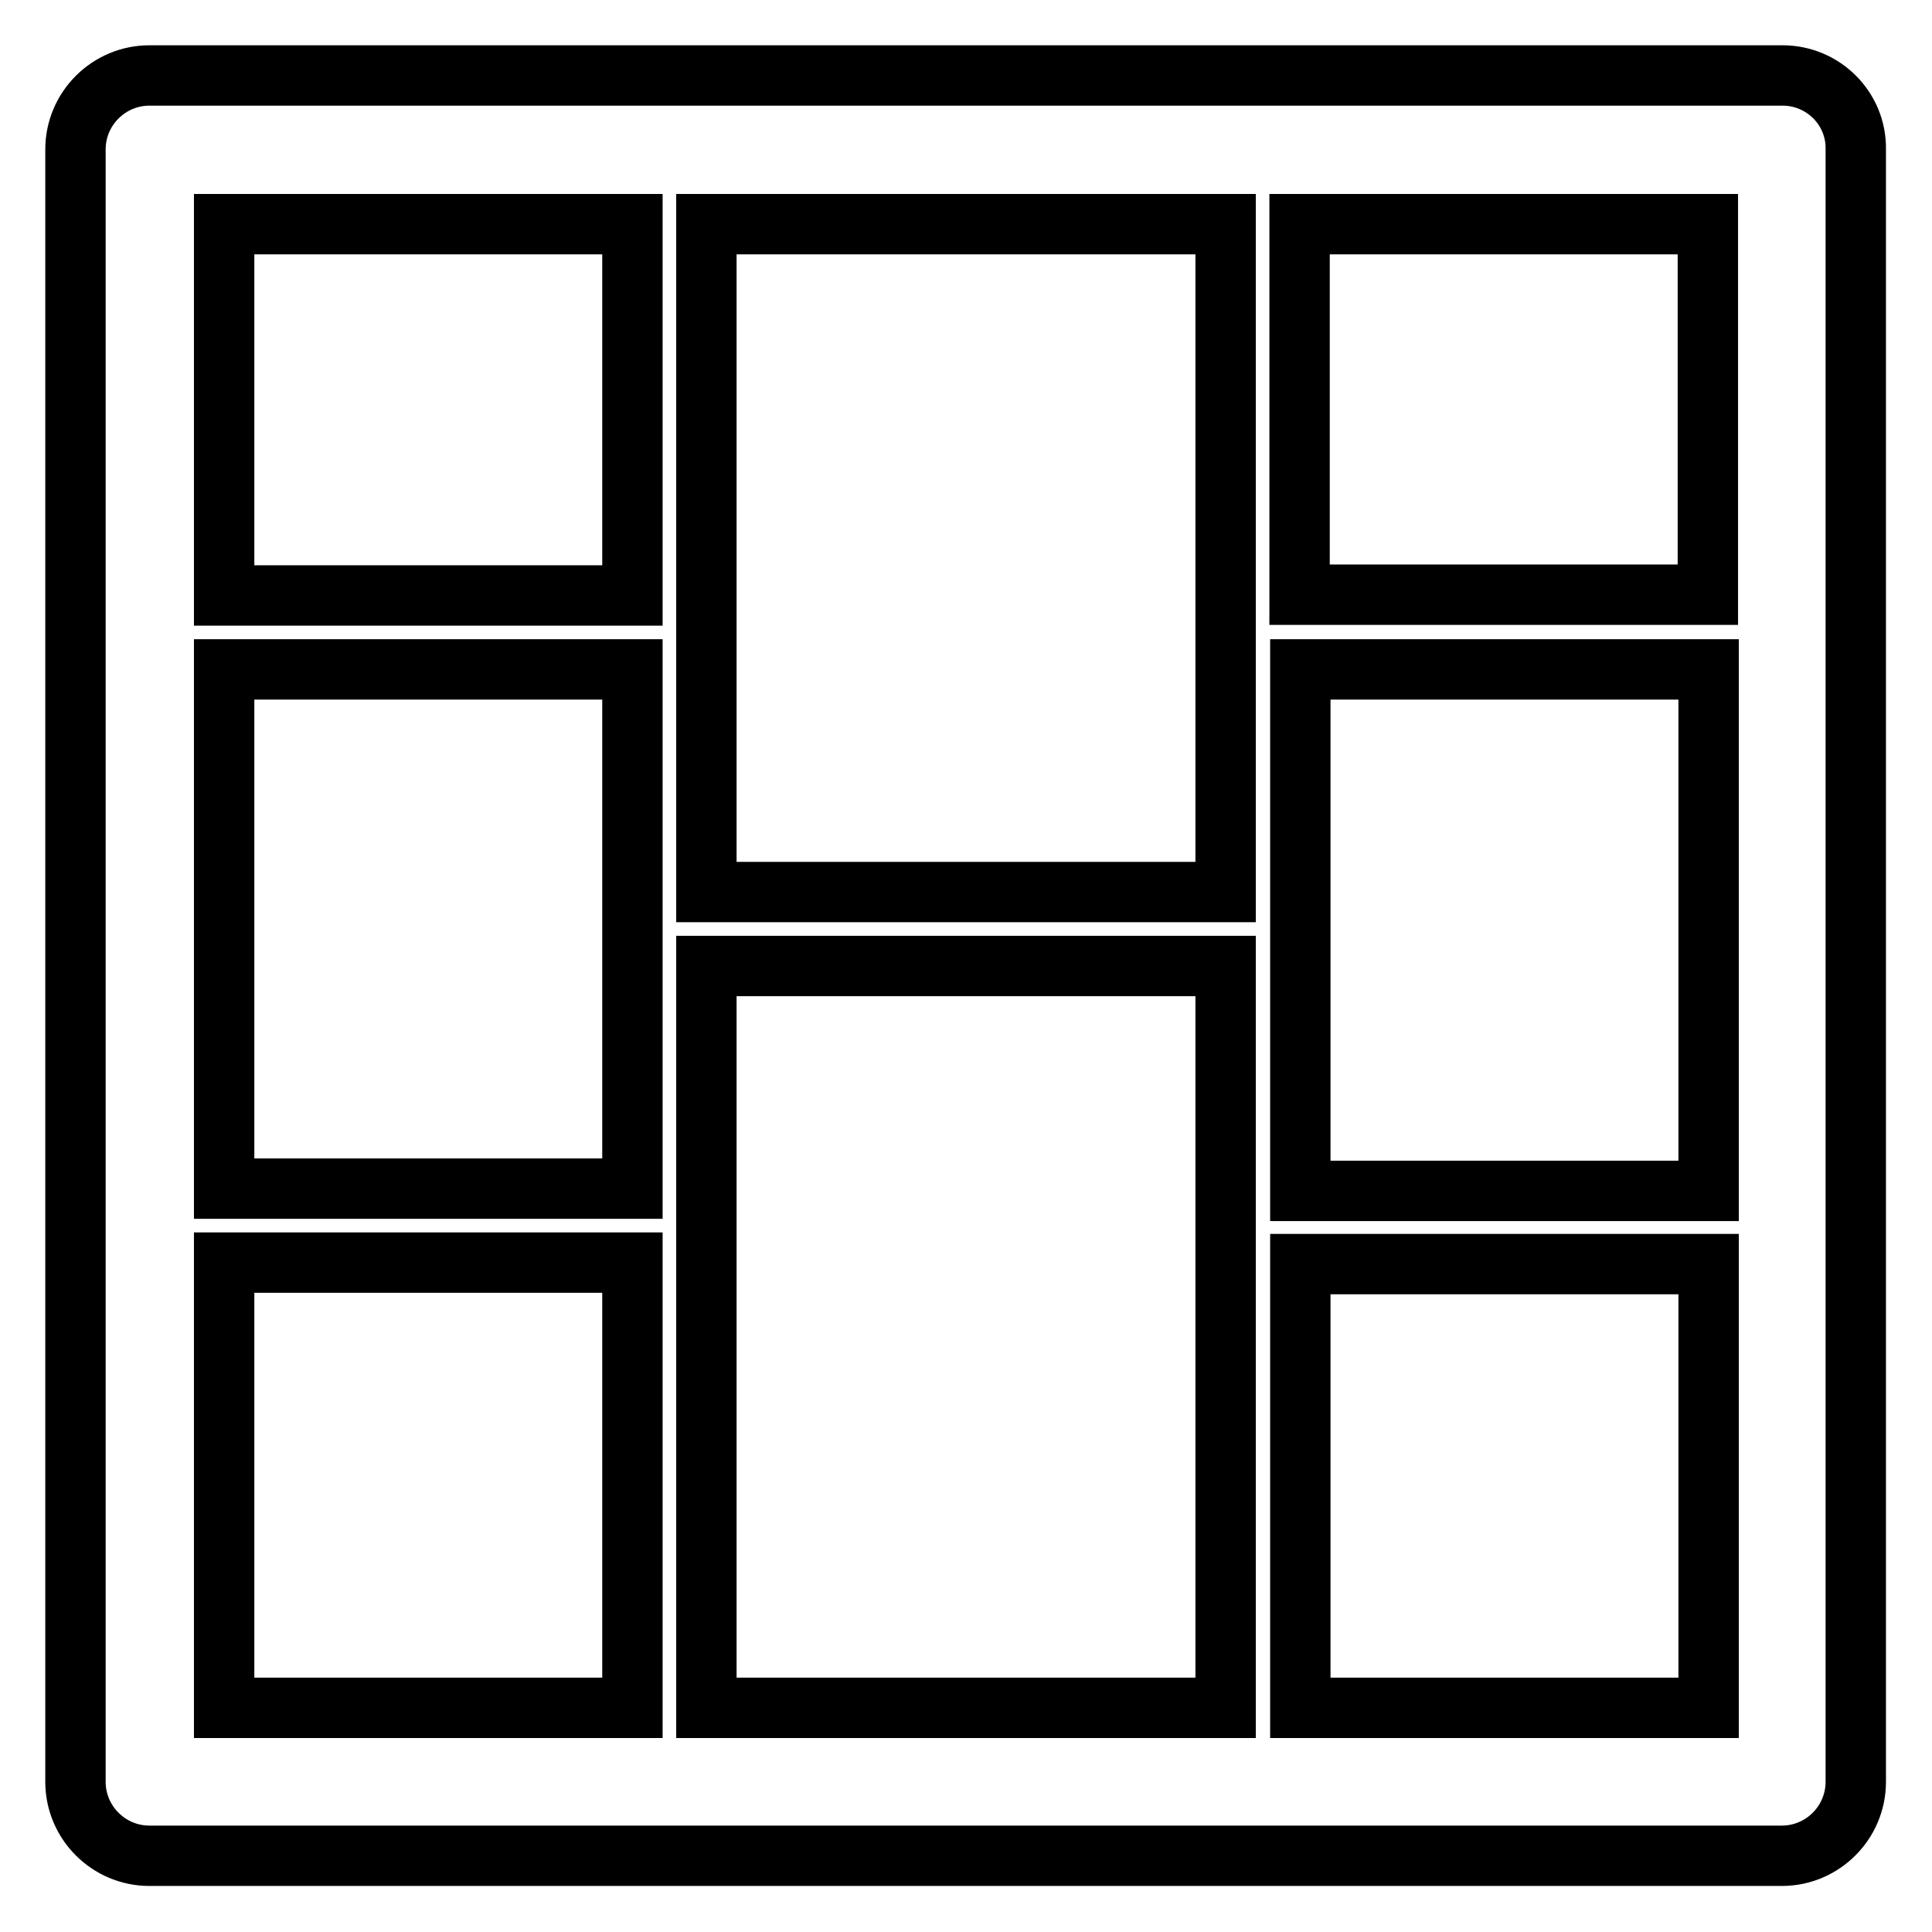 <?xml version="1.0" encoding="utf-8"?>
<!-- Svg Vector Icons : http://www.onlinewebfonts.com/icon -->
<!DOCTYPE svg PUBLIC "-//W3C//DTD SVG 1.1//EN" "http://www.w3.org/Graphics/SVG/1.1/DTD/svg11.dtd">
<svg version="1.1" xmlns="http://www.w3.org/2000/svg" xmlns:xlink="http://www.w3.org/1999/xlink" x="0px" y="0px" viewBox="0 0 256 256" enable-background="new 0 0 256 256" xml:space="preserve">
<g> <path stroke-width="8" fill-opacity="0" stroke="#000000"  d="M236.2,10H19.8c-5.4,0-9.8,4.4-9.8,9.8v216.3c0,5.4,4.4,9.8,9.8,9.8h216.3c5.4,0,9.8-4.4,9.8-9.8V19.8 C246,14.4,241.6,10,236.2,10z M162.4,118.2H93.6V29.7h68.8V118.2z M83.8,157.5H29.7V88.7h54.1V157.5z M93.6,128h68.8v98.3H93.6V128 z M172.3,88.7h54.1v69.1h-54.1V88.7z M226.3,78.8h-54.1V29.7h54.1V78.8z M83.8,29.7v49.2H29.7V29.7H83.8z M29.7,167.3h54.1v59H29.7 V167.3z M172.3,226.3v-58.8h54.1v58.8H172.3z"/></g>
</svg>